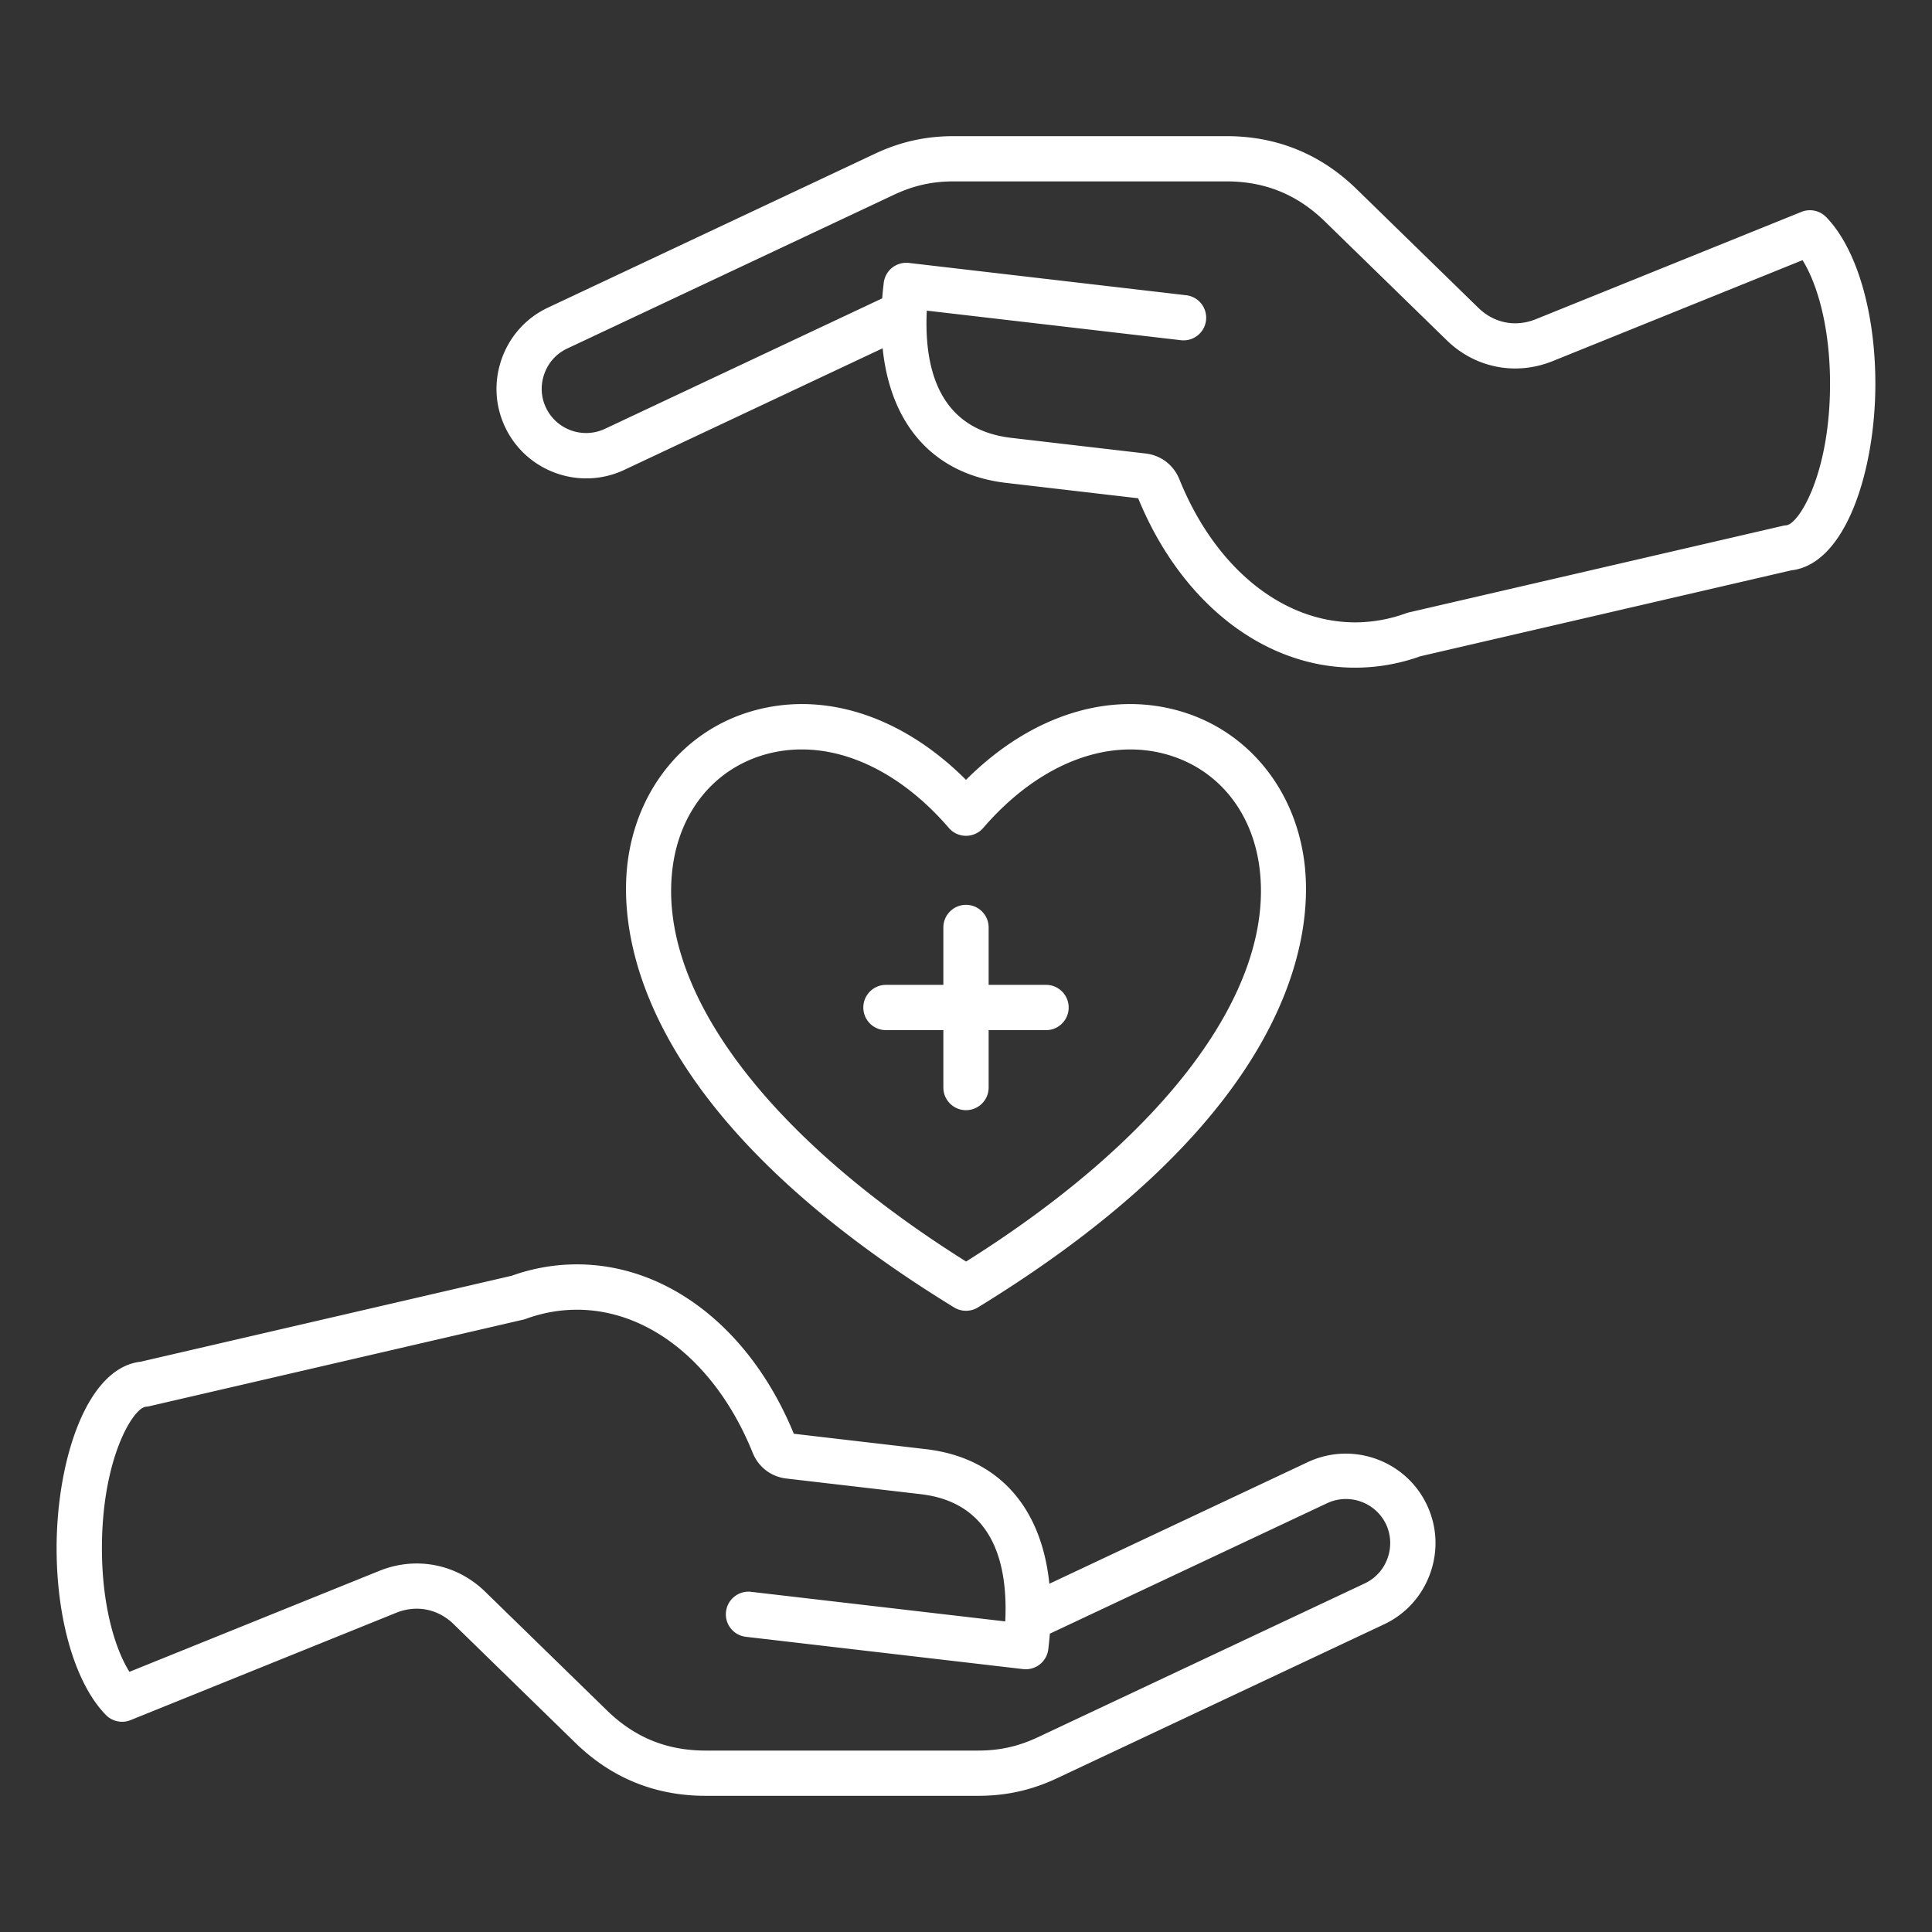 <?xml version="1.0" encoding="UTF-8"?> <svg xmlns="http://www.w3.org/2000/svg" xmlns:xlink="http://www.w3.org/1999/xlink" version="1.1" width="512" height="512" x="0" y="0" viewBox="0 0 512 512" style="enable-background:new 0 0 512 512" xml:space="preserve" class=""><rect x="0" y="0" width="512" height="512" fill="#333333" stroke="none"/><g><path d="M252.86 346.49c.96.59 2.05.88 3.14.88s2.17-.29 3.14-.88c85.18-52.23 88.87-100.07 86.5-118.21-2.51-19.24-14.97-34.45-32.51-39.7-19.11-5.72-40.08 1.03-57.13 18.09-17.05-17.06-38.01-23.81-57.13-18.09-17.54 5.24-30 20.46-32.51 39.7-2.36 18.14 1.33 65.98 86.5 118.21zm-74.6-116.66c1.92-14.7 10.91-25.83 24.05-29.75 3.31-.99 6.71-1.47 10.16-1.47 13.39 0 27.38 7.33 38.99 20.81 1.14 1.32 2.8 2.08 4.55 2.08s3.41-.76 4.55-2.08c14.59-16.94 32.96-24.17 49.15-19.33 13.14 3.93 22.13 15.05 24.05 29.75 4.22 32.32-24.78 71.21-77.74 104.48-52.98-33.27-81.98-72.16-77.76-104.49zM483.94 57.52a6.003 6.003 0 0 0-6.54-1.37l-70.39 28.44c-5.37 2.17-11.06 1.05-15.21-2.99l-32.3-31.5c-9.54-9.3-21.14-14.02-34.47-14.02h-72.22c-7.53 0-14.21 1.49-21.02 4.7l-86.57 40.74c-5.72 2.69-10.06 7.47-12.22 13.46-2.15 5.98-1.86 12.43.84 18.16 5.58 11.85 19.76 16.96 31.61 11.38l68.46-32.22c2.1 20.47 13.68 33.45 32.73 35.67l34.99 4.08c11.36 27.71 33.34 44.89 57.47 44.89 5.87 0 11.69-1.01 17.3-3.02l98.34-22.78c14.46-1.65 22.25-26.54 22.25-49.43.01-19.02-4.99-35.96-13.05-44.19zm-10.61 81.7c-.31.02-.61.07-.91.14l-99.07 22.94c-.24.06-.47.12-.7.21-4.4 1.6-8.95 2.42-13.54 2.42-19.29 0-37.13-14.52-46.56-37.91-1.54-3.81-4.89-6.37-8.97-6.84l-35.56-4.14c-19.28-2.25-23.16-18.53-22.41-33.72l67.35 7.84c3.29.38 6.27-1.97 6.65-5.27a5.995 5.995 0 0 0-5.27-6.65l-73.48-8.56c-1.58-.18-3.17.27-4.42 1.26s-2.05 2.43-2.24 4.01l-.06.53c-.14 1.22-.26 2.41-.35 3.59l-73.47 34.57c-5.87 2.76-12.88.23-15.65-5.63-1.33-2.82-1.47-6.01-.4-8.98s3.21-5.33 6.04-6.66l86.57-40.74c5.23-2.46 10.14-3.56 15.91-3.56h72.22c10.23 0 18.76 3.47 26.09 10.61l32.3 31.49c7.55 7.36 18.3 9.47 28.08 5.53l66.21-26.75c3.91 6.25 7.29 17.77 7.29 32.74.02 23.82-8.26 37.28-11.65 37.53zM346.55 387.49l-68.46 32.22c-2.1-20.47-13.68-33.45-32.73-35.67l-34.99-4.08c-11.36-27.71-33.34-44.89-57.47-44.89-5.87 0-11.69 1.01-17.3 3.02l-98.34 22.78C22.79 362.51 15 387.4 15 410.29c0 19.02 5 35.96 13.06 44.19a6.003 6.003 0 0 0 6.54 1.37l70.39-28.44c5.37-2.17 11.06-1.05 15.21 2.99l32.3 31.49c9.54 9.3 21.14 14.02 34.47 14.02h72.22c7.53 0 14.21-1.49 21.02-4.7l86.57-40.74c5.72-2.69 10.06-7.47 12.22-13.46 2.15-5.98 1.86-12.43-.84-18.16-5.57-11.83-19.75-16.94-31.61-11.36zm21.16 25.47c-1.07 2.97-3.21 5.33-6.04 6.66l-86.57 40.74c-5.23 2.46-10.14 3.56-15.91 3.56h-72.22c-10.23 0-18.76-3.47-26.09-10.61l-32.3-31.49c-5.03-4.91-11.5-7.48-18.14-7.48-3.32 0-6.68.64-9.93 1.96L34.3 443.05c-3.91-6.25-7.29-17.77-7.29-32.74 0-23.8 8.28-37.26 11.67-37.51.31-.02.61-.07.91-.14l99.07-22.94c.24-.06.47-.12.7-.21 4.39-1.6 8.95-2.42 13.54-2.42 19.29 0 37.13 14.52 46.56 37.9 1.54 3.81 4.89 6.37 8.97 6.84l35.56 4.14c19.28 2.25 23.16 18.53 22.41 33.72l-67.35-7.84a5.995 5.995 0 0 0-6.65 5.27 5.995 5.995 0 0 0 5.27 6.65l73.48 8.56c1.58.18 3.17-.27 4.42-1.26s2.05-2.43 2.24-4.01l.06-.53c.14-1.22.26-2.41.35-3.59l73.47-34.57c5.87-2.76 12.88-.23 15.65 5.63 1.29 2.8 1.44 5.99.37 8.96zM228.79 267c0-3.31 2.69-6 6-6H250v-15.21c0-3.31 2.69-6 6-6s6 2.69 6 6V261h15.21c3.31 0 6 2.69 6 6s-2.69 6-6 6H262v15.21c0 3.31-2.69 6-6 6s-6-2.69-6-6V273h-15.21c-3.32 0-6-2.69-6-6z" fill="#ffffff" opacity="1" data-original="#000000"></path></g></svg> 